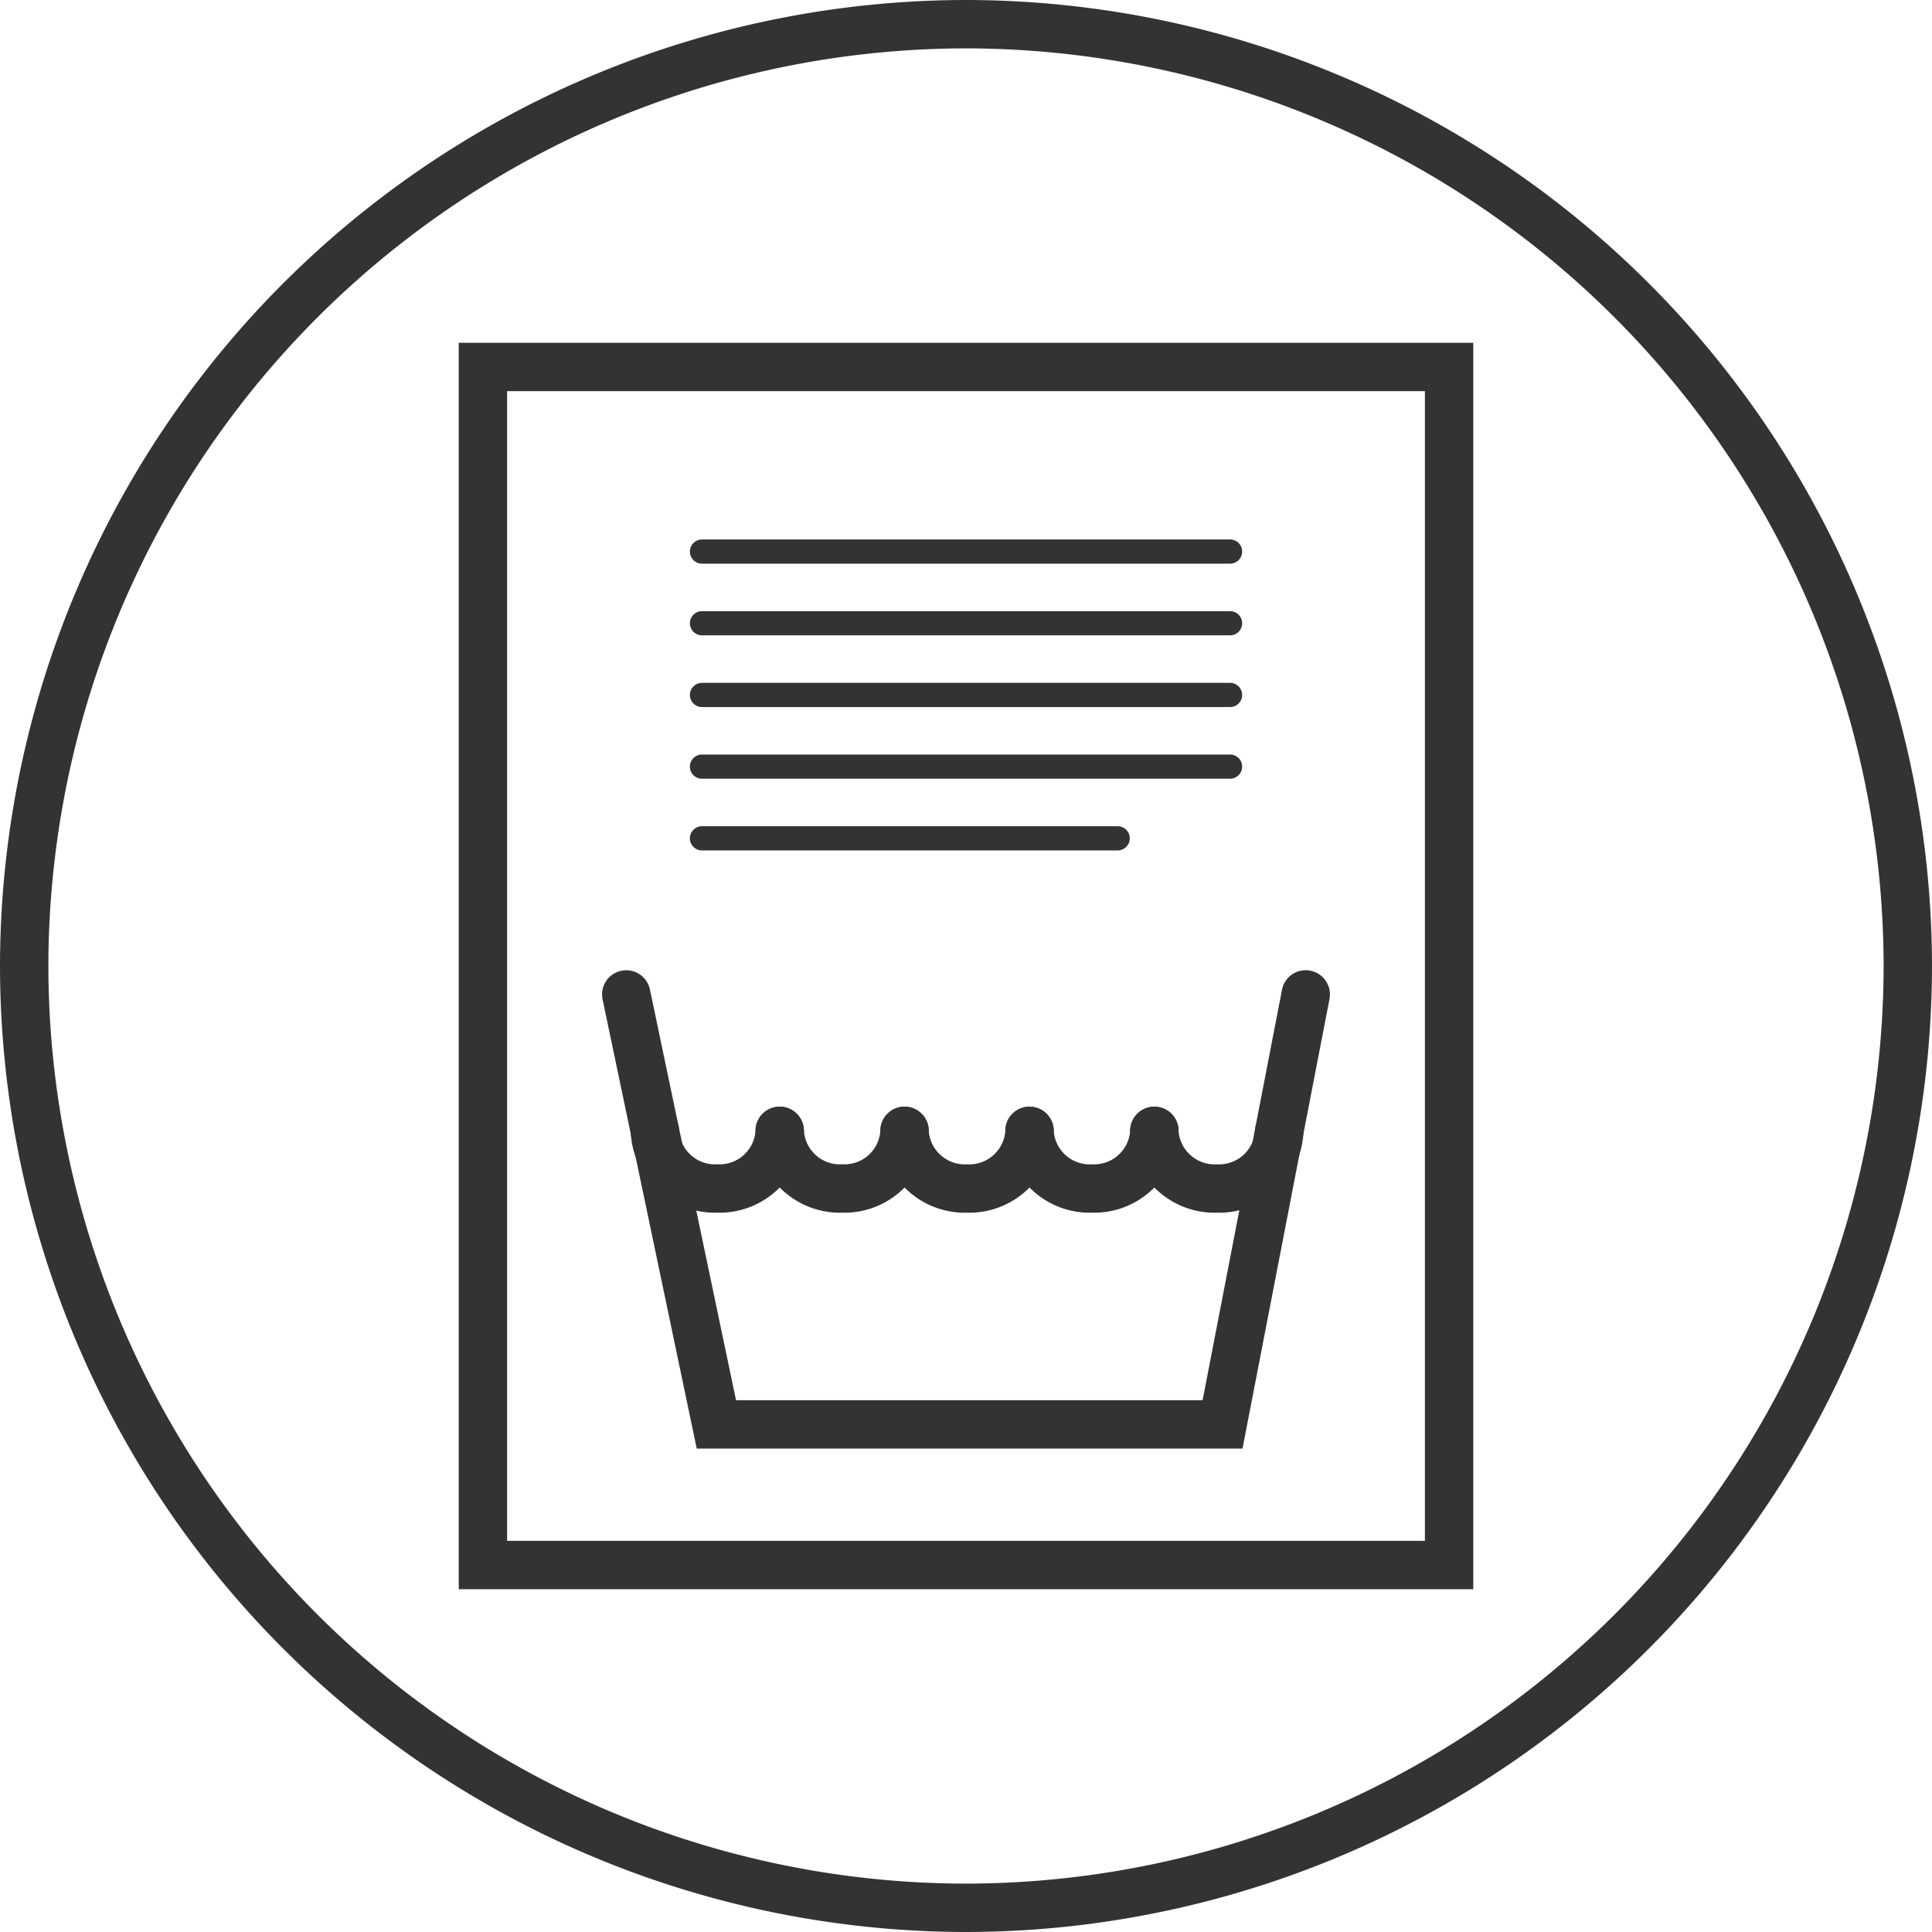 <svg xmlns="http://www.w3.org/2000/svg" width="79.87" height="79.87" viewBox="0 0 79.87 79.87">
  <g id="Group_556" data-name="Group 556" transform="translate(198.851 -2243.515)">
    <path id="Path_2374" data-name="Path 2374" d="M-158.916,2323.385a39.981,39.981,0,0,1-39.935-39.936,39.98,39.98,0,0,1,39.935-39.934,39.98,39.98,0,0,1,39.935,39.934A39.981,39.981,0,0,1-158.916,2323.385Zm0-77.87a37.978,37.978,0,0,0-37.935,37.934,37.979,37.979,0,0,0,37.935,37.936,37.979,37.979,0,0,0,37.935-37.936A37.978,37.978,0,0,0-158.916,2245.515Z" fill="#333"/>
    <g id="Group_555" data-name="Group 555">
      <g id="Group_554" data-name="Group 554">
        <path id="Path_2375" data-name="Path 2375" d="M-147.485,2303.4h-22.562l-3.893-18.57a1,1,0,0,1,.773-1.183,1,1,0,0,1,1.184.773l3.56,16.98h19.288l3.282-16.965a.994.994,0,0,1,1.172-.791,1,1,0,0,1,.792,1.172Z" fill="#333"/>
        <g id="Group_553" data-name="Group 553">
          <path id="Path_2376" data-name="Path 2376" d="M-153.712,2293.648a3.488,3.488,0,0,1-3.578-3.382,1,1,0,0,1,1-1,1,1,0,0,1,1,1,1.491,1.491,0,0,0,1.578,1.382,1.494,1.494,0,0,0,1.583-1.382,1,1,0,0,1,1-1,1,1,0,0,1,1,1A3.491,3.491,0,0,1-153.712,2293.648Z" fill="#333"/>
          <path id="Path_2377" data-name="Path 2377" d="M-148.546,2293.648a3.49,3.49,0,0,1-3.583-3.382,1,1,0,0,1,1-1,1,1,0,0,1,1,1,1.494,1.494,0,0,0,1.583,1.382,1.494,1.494,0,0,0,1.583-1.382,1,1,0,0,1,1-1,1,1,0,0,1,1,1A3.49,3.49,0,0,1-148.546,2293.648Z" fill="#333"/>
          <path id="Path_2378" data-name="Path 2378" d="M-158.873,2293.648a3.49,3.49,0,0,1-3.583-3.382,1,1,0,0,1,1-1,1,1,0,0,1,1,1,1.494,1.494,0,0,0,1.583,1.382,1.494,1.494,0,0,0,1.583-1.382,1,1,0,0,1,1-1,1,1,0,0,1,1,1A3.49,3.49,0,0,1-158.873,2293.648Z" fill="#333"/>
          <path id="Path_2379" data-name="Path 2379" d="M-164.034,2293.648a3.49,3.49,0,0,1-3.583-3.382,1,1,0,0,1,1-1,1,1,0,0,1,1,1,1.494,1.494,0,0,0,1.583,1.382,1.491,1.491,0,0,0,1.578-1.382,1,1,0,0,1,1-1,1,1,0,0,1,1,1A3.488,3.488,0,0,1-164.034,2293.648Z" fill="#333"/>
          <path id="Path_2380" data-name="Path 2380" d="M-169.2,2293.648a3.488,3.488,0,0,1-3.578-3.382,1,1,0,0,1,1-1,1,1,0,0,1,1,1,1.491,1.491,0,0,0,1.578,1.382,1.494,1.494,0,0,0,1.583-1.382,1,1,0,0,1,1-1,1,1,0,0,1,1,1A3.491,3.491,0,0,1-169.2,2293.648Z" fill="#333"/>
        </g>
      </g>
      <path id="Path_2381" data-name="Path 2381" d="M-148,2272.745h-21.83a.5.5,0,0,1-.5-.5.5.5,0,0,1,.5-.5H-148a.5.5,0,0,1,.5.5A.5.5,0,0,1-148,2272.745Z" fill="#333"/>
      <path id="Path_2382" data-name="Path 2382" d="M-148,2275.708h-21.83a.5.5,0,0,1-.5-.5.5.5,0,0,1,.5-.5H-148a.5.5,0,0,1,.5.5A.5.5,0,0,1-148,2275.708Z" fill="#333"/>
      <path id="Path_2383" data-name="Path 2383" d="M-148,2269.781h-21.83a.5.5,0,0,1-.5-.5.5.5,0,0,1,.5-.5H-148a.5.5,0,0,1,.5.5A.5.5,0,0,1-148,2269.781Z" fill="#333"/>
      <path id="Path_2384" data-name="Path 2384" d="M-148,2266.817h-21.83a.5.5,0,0,1-.5-.5.5.5,0,0,1,.5-.5H-148a.5.5,0,0,1,.5.5A.5.5,0,0,1-148,2266.817Z" fill="#333"/>
      <path id="Path_2385" data-name="Path 2385" d="M-152.645,2278.672h-17.186a.5.5,0,0,1-.5-.5.5.5,0,0,1,.5-.5h17.186a.5.5,0,0,1,.5.5A.5.5,0,0,1-152.645,2278.672Z" fill="#333"/>
      <path id="Path_2386" data-name="Path 2386" d="M-137.945,2309.214h-41.942v-51.528h41.942Zm-39.942-2h37.942v-47.528h-37.942Z" fill="#333"/>
    </g>
  </g>
</svg>
